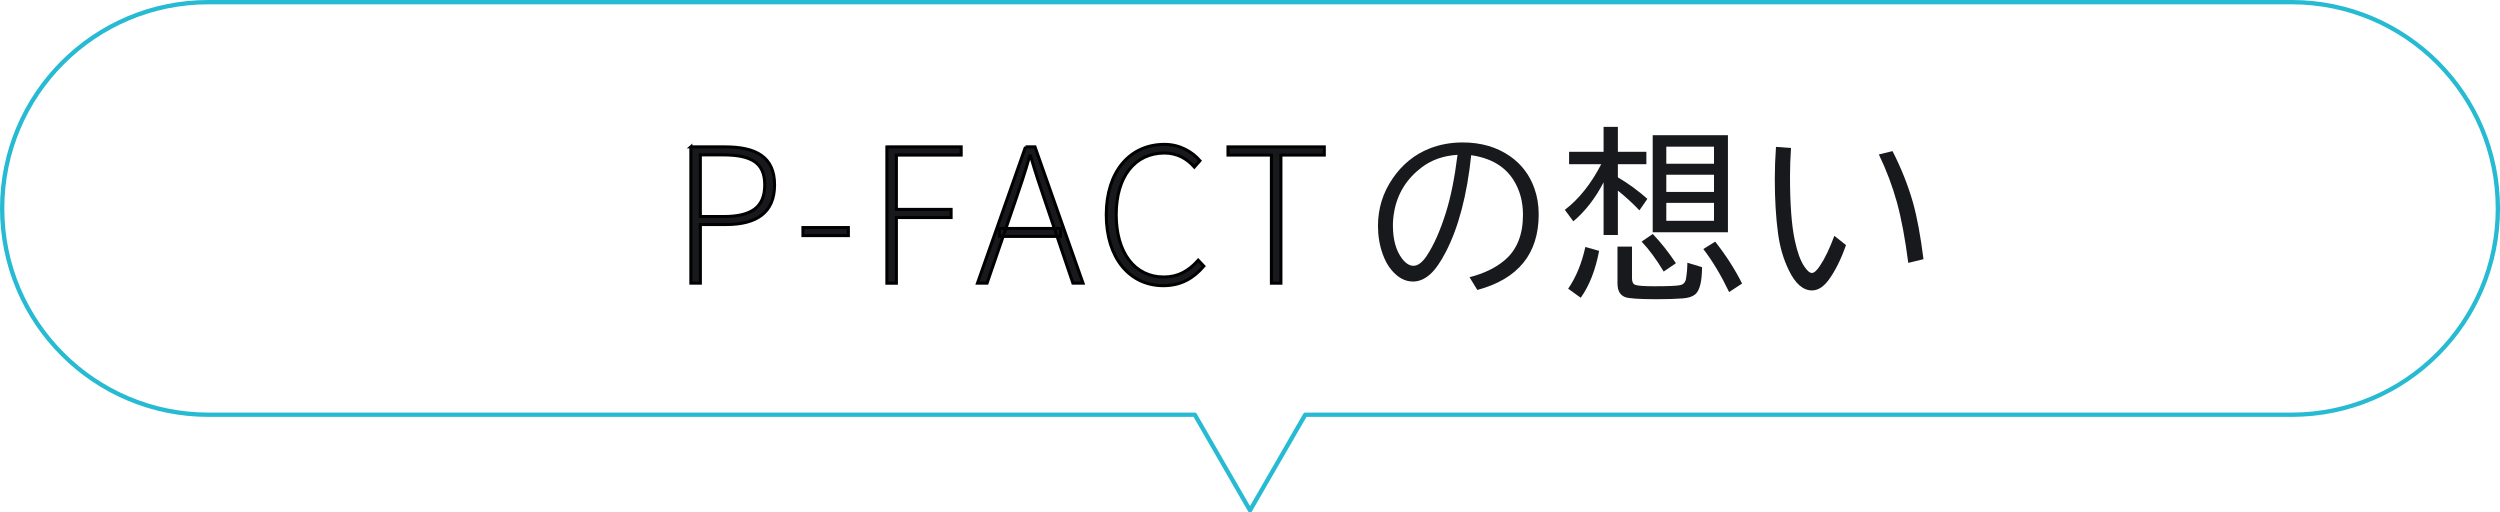 <?xml version="1.0" encoding="UTF-8"?><svg id="_レイヤー_2" xmlns="http://www.w3.org/2000/svg" viewBox="0 0 821.91 168.49"><defs><style>.cls-1{fill:none;stroke:#26bad3;stroke-linecap:round;stroke-linejoin:round;stroke-width:1.42px;}.cls-2,.cls-3{fill:#18191c;}.cls-3{stroke:#000;stroke-miterlimit:10;}</style></defs><g id="_治験とは"><path class="cls-3" d="M227.12,48.29h11.29c10.14,0,16.24,3.29,16.24,12.48s-5.98,13.05-15.96,13.05h-8.43v19.27h-3.13v-44.81ZM237.89,71.19c9.15,0,13.53-3.05,13.53-10.42s-4.54-9.85-13.8-9.85h-7.37v20.26h7.64Z"/><path class="cls-3" d="M263.98,74.81h14.93v2.65h-14.93v-2.65Z"/><path class="cls-3" d="M291.58,48.29h24.42v2.69h-21.3v17.86h17.99v2.69h-17.99v21.57h-3.13v-44.81Z"/><path class="cls-3" d="M337.14,48.29h3.13l15.79,44.81h-3.32l-8.95-26.38c-1.82-5.32-3.4-10.01-4.98-15.47h-.27c-1.56,5.47-3.14,10.16-4.96,15.47l-9.07,26.38h-3.15l15.79-44.81ZM328.56,75.1h20.09v2.62h-20.09v-2.62Z"/><path class="cls-3" d="M363.7,70.6c0-14.21,7.75-23.13,19.15-23.13,5.24,0,9.26,2.6,11.65,5.36l-1.84,2.09c-2.42-2.76-5.7-4.61-9.79-4.61-9.82,0-15.9,7.82-15.9,20.25s6.01,20.51,15.64,20.51c4.62,0,8.08-1.89,11.33-5.52l1.84,1.96c-3.43,3.98-7.49,6.41-13.33,6.41-11.04,0-18.75-9.07-18.75-23.31Z"/><path class="cls-3" d="M417.99,50.98h-14.27v-2.69h31.66v2.69h-14.26v42.12h-3.13v-42.12Z"/><path class="cls-2" d="M483.14,91.13c4.74-1.21,8.6-3.08,11.58-5.62,3.99-3.39,5.98-8.36,5.98-14.91,0-4.3-1.03-8.09-3.09-11.37-2.82-4.52-7.46-7.26-13.93-8.21-1.37,13.07-4.14,23.65-8.3,31.72-1.77,3.43-3.49,5.9-5.18,7.41-1.81,1.61-3.69,2.41-5.65,2.41-2.64,0-5.02-1.29-7.14-3.87-1.15-1.37-2.09-3.09-2.83-5.18-1.03-2.86-1.55-5.94-1.55-9.25,0-5.69,1.6-10.87,4.79-15.53,3.15-4.64,7.21-7.95,12.17-9.91,3.37-1.33,7-1.99,10.89-1.99,6.03,0,11.22,1.51,15.56,4.52,3.77,2.64,6.44,6.15,8,10.53.95,2.66,1.43,5.52,1.43,8.57,0,12.97-6.73,21.27-20.18,24.88l-2.56-4.2ZM479.19,50.9c-4.62.28-8.56,1.66-11.81,4.14-4.94,3.75-7.95,8.6-9.02,14.55-.28,1.53-.42,3.04-.42,4.52,0,4.68,1.02,8.34,3.06,10.98,1.19,1.53,2.42,2.29,3.69,2.29,1.45,0,2.9-1.08,4.34-3.24,2.36-3.55,4.48-8.34,6.37-14.37,1.59-5.08,2.85-11.37,3.78-18.87Z"/><path class="cls-2" d="M527.2,59.94c-2.7,5.22-6.01,9.49-9.94,12.83l-2.8-3.78c4.66-3.57,8.65-8.57,11.96-15h-10.56v-4.08h11.34v-8.21h4.7v8.21h9.37v4.08h-9.37v4.31c3.51,2.08,6.74,4.44,9.7,7.08l-2.62,3.78c-2.14-2.26-4.5-4.42-7.08-6.49v14.58h-4.7v-17.32ZM515.56,94.91c2.58-3.75,4.46-8.32,5.65-13.72l4.52,1.28c-1.19,6.29-3.2,11.43-6.04,15.42l-4.14-2.98ZM531.78,81.07h4.76v10.42c0,1.19.37,1.92,1.1,2.17.85.3,2.94.45,6.25.45,4.54,0,7.36-.12,8.45-.36,1.11-.22,1.77-.93,1.96-2.14.28-1.67.43-3.41.45-5.24l4.82,1.46c-.02,4.74-.77,7.73-2.26,8.96-.89.73-2.24,1.17-4.05,1.31-2.24.18-5.12.27-8.63.27-5.57,0-9.01-.23-10.3-.68-1.71-.62-2.56-2.13-2.56-4.55v-12.05ZM546.96,89.28c-2.4-4.01-4.82-7.29-7.26-9.85l3.66-2.5c2.64,2.74,5.18,5.94,7.62,9.61l-4.02,2.74ZM568.08,44.44v31.93h-24.73v-31.93h24.73ZM547.82,48.22v5.62h15.68v-5.62h-15.68ZM547.82,57.44v5.65h15.68v-5.65h-15.68ZM547.82,66.7v5.89h15.68v-5.89h-15.68ZM568.47,96.01c-2.7-5.61-5.53-10.33-8.48-14.13l3.9-2.44c3.55,4.5,6.5,9.1,8.84,13.78l-4.25,2.8Z"/><path class="cls-2" d="M606.9,80.57c-1.63,4.66-3.52,8.47-5.68,11.43-1.71,2.32-3.54,3.48-5.5,3.48-2.94,0-5.48-2.21-7.62-6.64-1.77-3.61-2.95-7.64-3.54-12.08-.71-5.22-1.07-11.19-1.07-17.91,0-3.41.13-6.93.39-10.56l4.94.36c-.22,3.23-.33,6.36-.33,9.37,0,9.18.53,16.19,1.58,21.01.81,3.83,1.85,6.69,3.12,8.57.95,1.43,1.79,2.14,2.5,2.14s1.59-.77,2.62-2.32c1.59-2.34,3.17-5.63,4.76-9.88l3.84,3.04ZM627.37,86.43c-1.03-7.96-2.27-14.58-3.72-19.88-1.49-5.38-3.47-10.63-5.95-15.77l4.49-1.1c2.86,5.59,5.09,11.2,6.7,16.81,1.37,4.86,2.53,11.1,3.48,18.72l-5,1.22Z"/><path class="cls-1" d="M753.38.71H68.53C31.07.71.71,31.07.71,68.53h0c0,37.46,30.37,67.82,67.82,67.82h324.28l18.15,31.43,18.15-31.43h324.28c37.46,0,67.82-30.37,67.82-67.82h0c0-37.46-30.37-67.82-67.82-67.82Z"/></g></svg>
